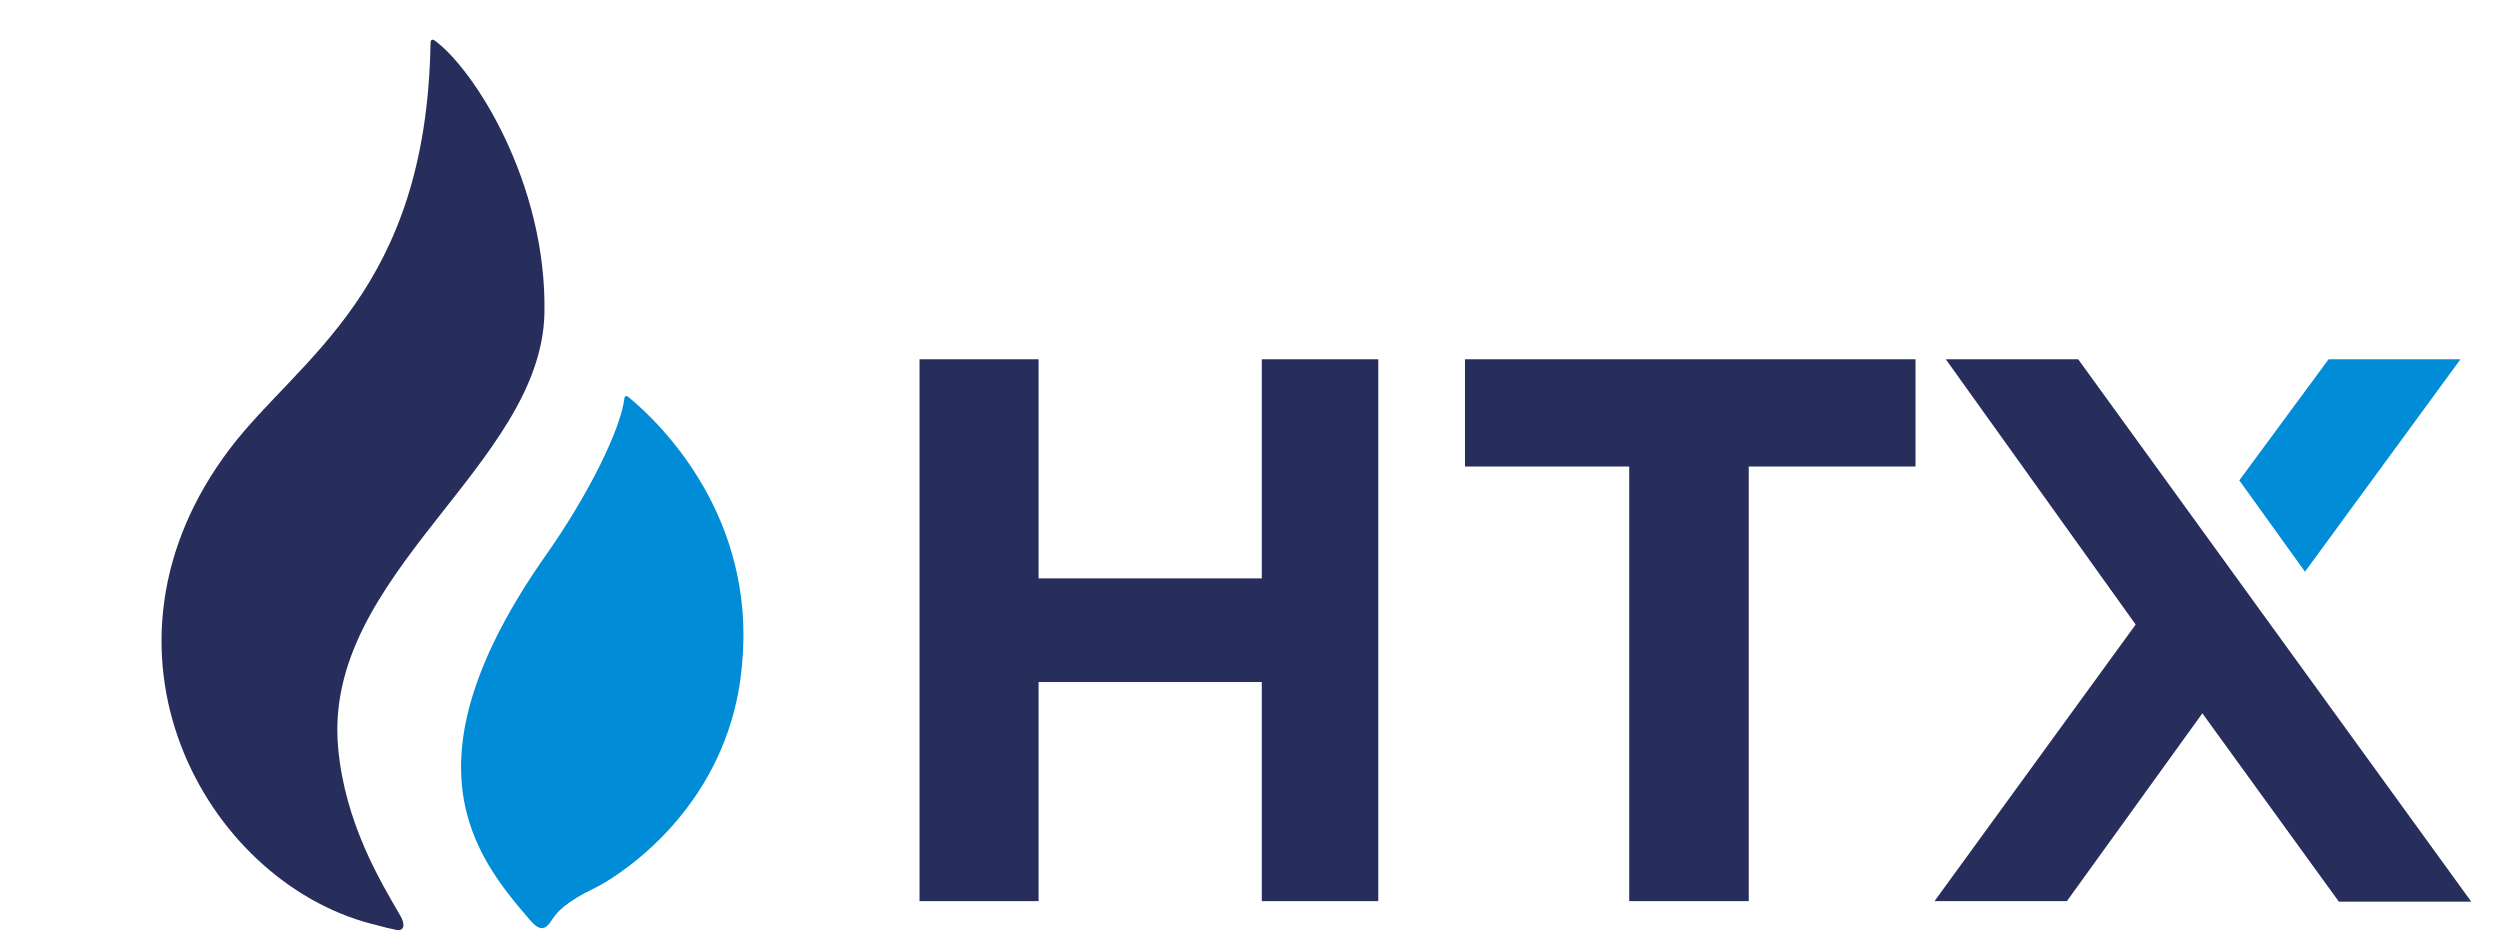 <svg version="1.1" id="Layer_1" x="0px" y="0px" viewBox="0 161.485 487.205 185.03" style="enable-background:new 0 0 513 512;" xmlns="http://www.w3.org/2000/svg">
  <defs></defs>
  <style type="text/css">
	.st0{fill:#282E5B;}
	.st1{fill:#008CD6;}
	.st2{fill-rule:evenodd;clip-rule:evenodd;fill:#282E5B;}
</style>
  <g>
    <path class="st0" d="M106.1,222.5c0.5-25.5-13.9-47.8-21.5-53.2c0,0-0.7-0.4-0.7,0.6c0,0,0,0,0,0c-0.8,48.3-25.6,61.3-39,78.9
		c-29.9,39.3-5,84.2,27.4,92.7c0.6,0.1,2,0.6,4.9,1.2c1.5,0.3,1.9-0.9,0.8-2.8c-3.9-6.7-10.8-18.1-12.1-32.7
		C62.8,273.4,105.5,252.2,106.1,222.5z"></path>
    <path class="st1" d="M122.4,238.8c-0.3-0.2-0.6-0.2-0.7,0.2c-0.7,6.1-7,18.9-15.4,30.8c-28.1,40.1-14,58.3-3,71
		c2,2.3,3,1.8,4.1,0.2c1-1.6,2.5-3.6,9-6.7c1-0.5,25.6-13.5,28.2-43.2C147.4,262.3,128.9,244.1,122.4,238.8z"></path>
    <path class="st0" d="M268.6,231.5v105.6h-22.7v-42.7h-43.5v42.7h-23.2V231.5h23.2v42.7h43.5v-42.7H268.6z"></path>
    <path class="st0" d="M373.3,231.5v20.9h-10.8h-21.7v84.7h-23.3v-84.7h-21.2h-10.8v-20.9H373.3z"></path>
    <path class="st2" d="M455.8,337.2l-26.6-36.7l-26.4,36.6l-25.8,0l39.2-53.9l-37-51.7h25.8l76.6,105.7H455.8z"></path>
    <path class="st1" d="M436.4,255.1l12.8,17.8l30.3-41.4h-25.7L436.4,255.1z"></path>
  </g>
</svg>
